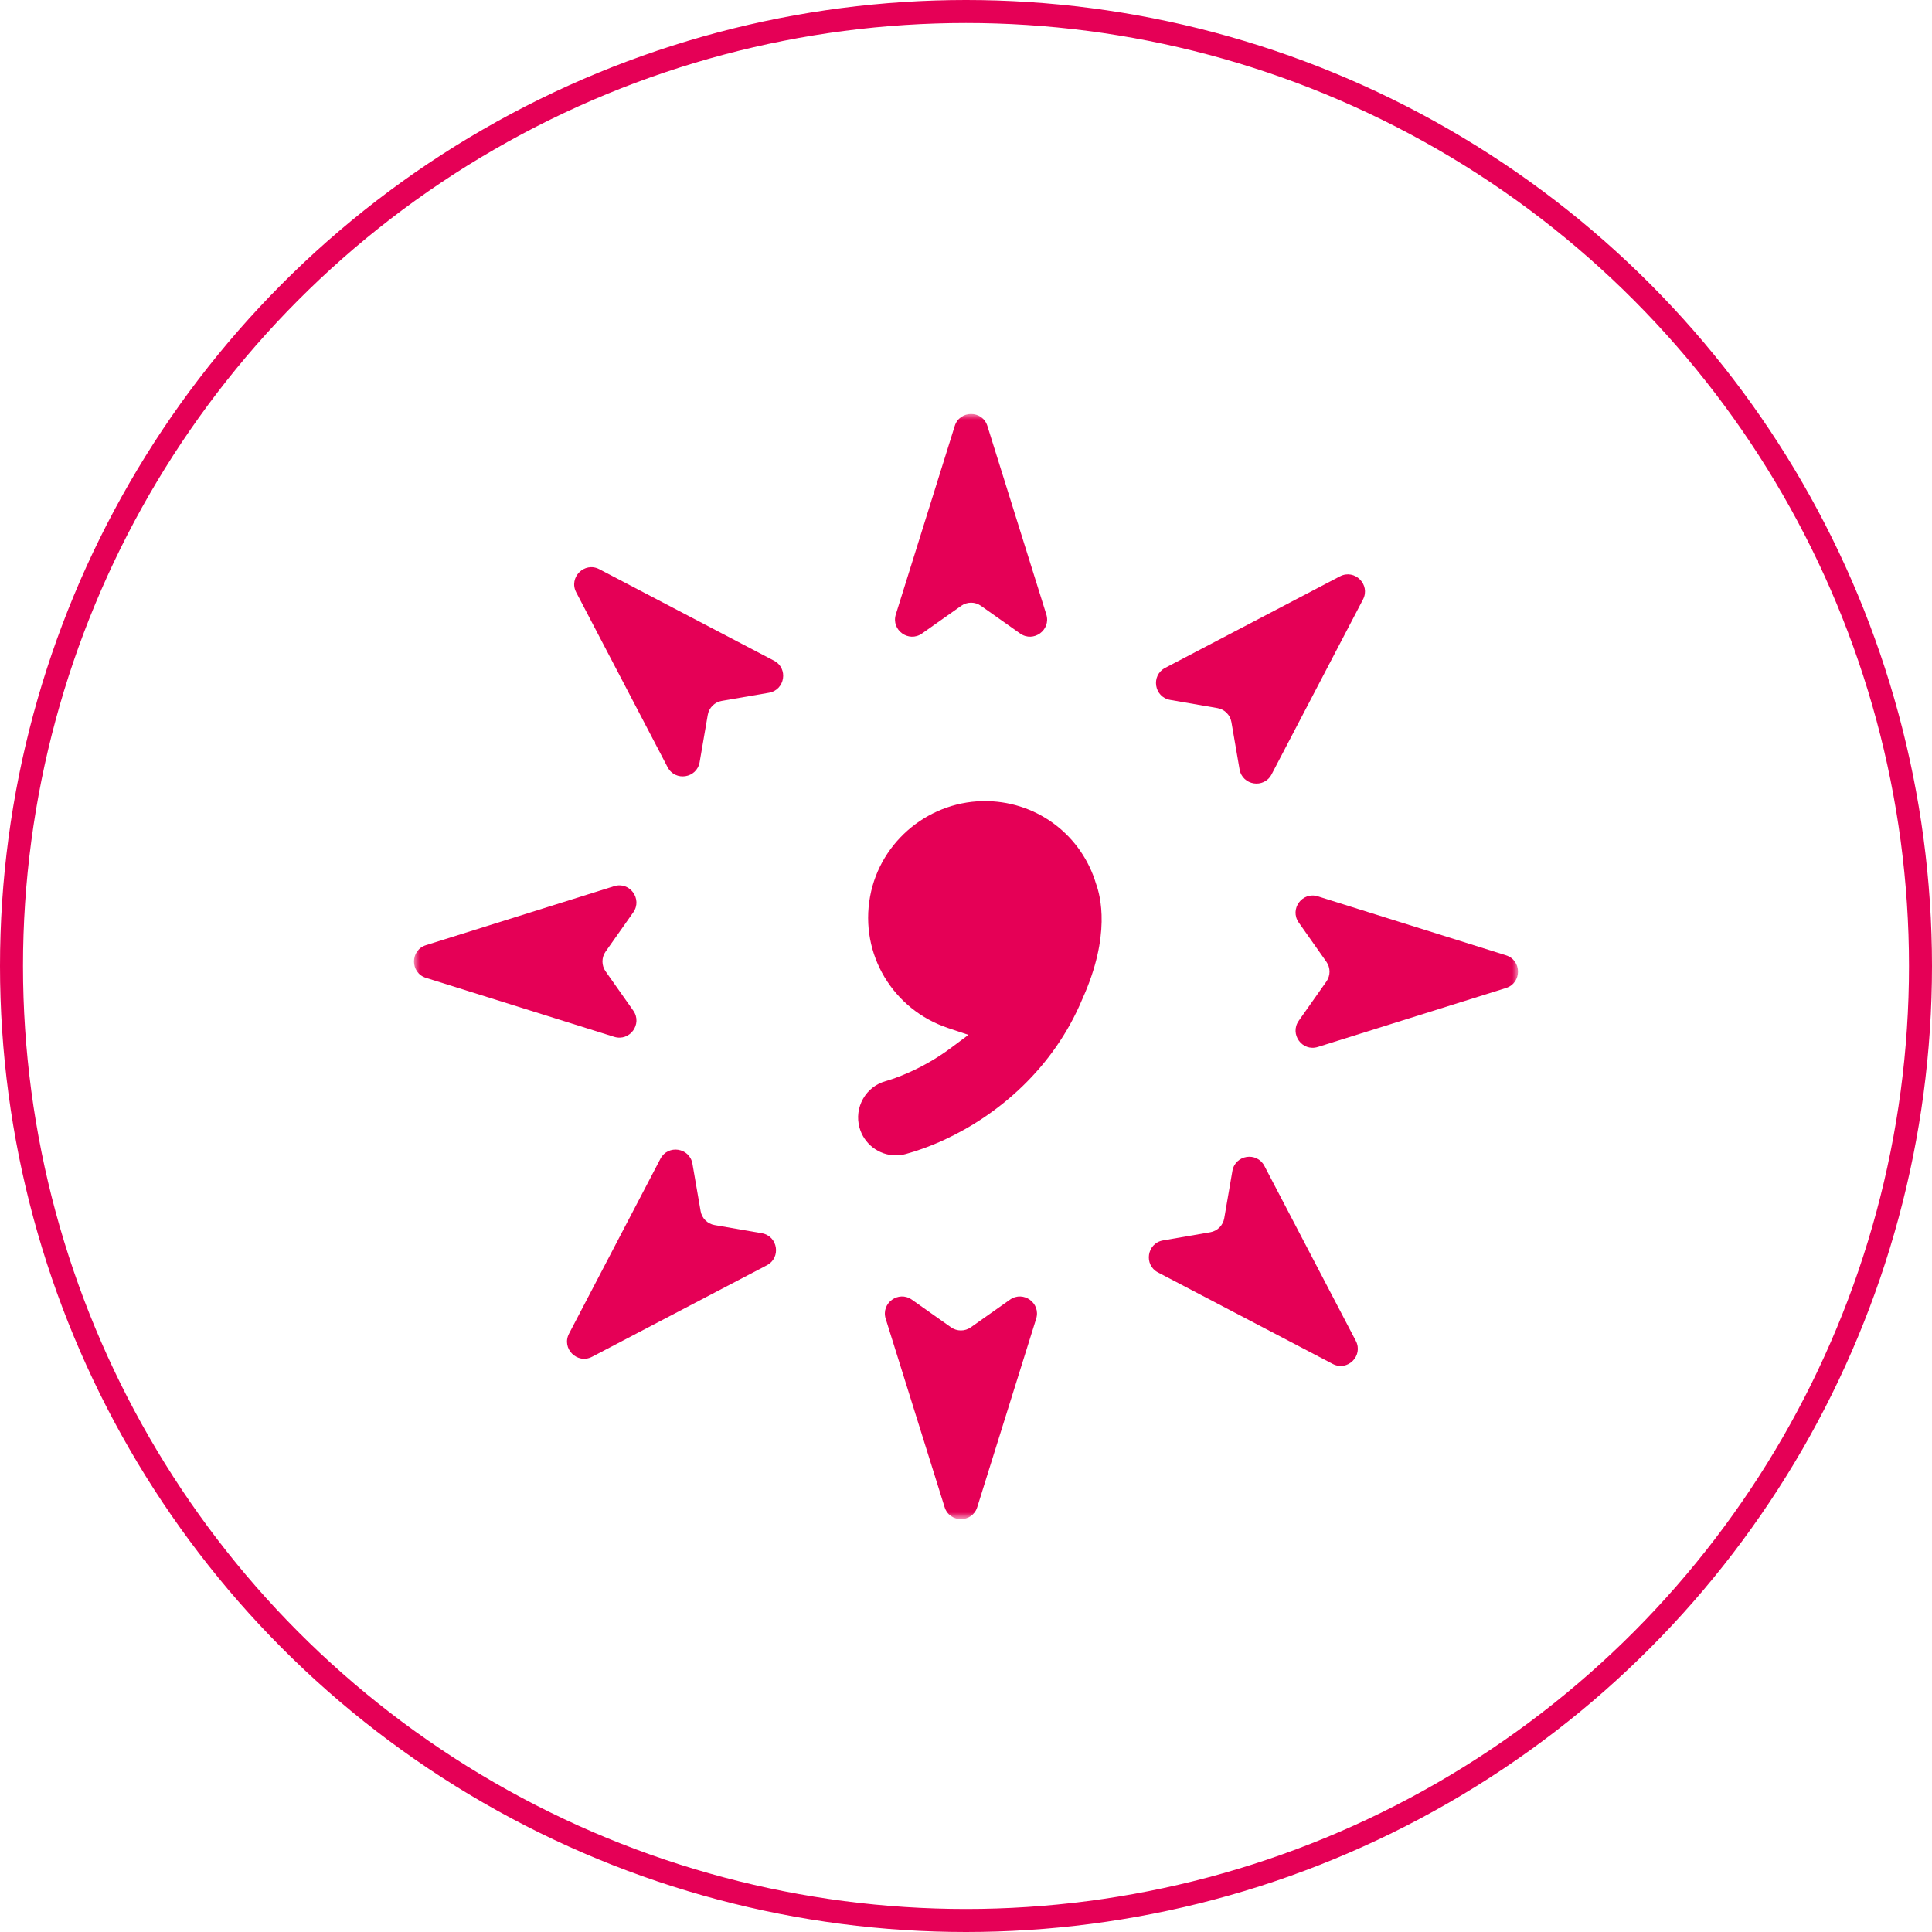 <?xml version="1.0" encoding="UTF-8"?>
<svg width="168px" height="168px" viewBox="0 0 168 168" version="1.1" xmlns="http://www.w3.org/2000/svg" xmlns:xlink="http://www.w3.org/1999/xlink">
    <title>Oval 3</title>
    <defs>
        <circle id="path-1" cx="84" cy="84" r="84"></circle>
        <polygon id="path-3" points="0 0 96 0 96 96 0 96"></polygon>
    </defs>
    <g id="Recrutement" stroke="none" stroke-width="1" fill="none" fill-rule="evenodd">
        <g id="04-supplactiv-recrutement-1-accueil" transform="translate(-198, -816)">
            <g id="1" transform="translate(180, 816)">
                <g id="Oval-3" transform="translate(18, 0)">
                    <mask id="mask-2" fill="white">
                        <use xlink:href="#path-1"></use>
                    </mask>
                    <circle stroke="#E50056" stroke-width="2" cx="84" cy="84" r="83"></circle>
                    <g id="icone-force-de-vente" mask="url(#mask-2)">
                        <g transform="translate(36, 36)">
                            <g id="Group-7" stroke-width="1" fill="none">
                                <mask id="mask-4" fill="white">
                                    <use xlink:href="#path-3"></use>
                                </mask>
                                <g id="Clip-2"></g>
                                <path d="M41.903,64.466 C42.191,64.466 42.482,64.426 42.762,64.349 C43.252,64.215 43.761,64.055 44.273,63.869 C44.878,63.652 45.491,63.4 46.108,63.116 L46.108,63.118 C46.128,63.106 46.151,63.097 46.172,63.087 C50.796,60.936 55.597,56.905 58.114,50.876 C60.629,45.314 59.682,41.872 59.302,40.832 C58.069,36.729 54.358,33.775 49.889,33.663 C44.941,33.541 40.551,37.082 39.659,41.956 C38.732,47.011 41.689,51.794 46.416,53.385 L48.212,53.988 L46.692,55.122 C44.148,57.017 41.713,57.811 41.022,58.01 C40.182,58.239 39.481,58.783 39.05,59.544 C38.617,60.307 38.504,61.194 38.734,62.039 C39.121,63.467 40.424,64.466 41.903,64.466" id="Fill-1" fill="#E50056" mask="url(#mask-4)"></path>
                                <path d="M78.594,41.942 L94.957,47.07 C96.348,47.507 96.348,49.475 94.957,49.912 L78.594,55.04 C77.238,55.466 76.116,53.924 76.935,52.761 L79.338,49.35 C79.702,48.835 79.702,48.147 79.338,47.633 L76.934,44.221 C76.114,43.056 77.236,41.517 78.594,41.942" id="Fill-3" fill="#E50056" mask="url(#mask-4)"></path>
                                <path d="M41.898,17.425 L47.021,1.043 C47.456,-0.348 49.425,-0.348 49.861,1.043 L54.983,17.424 C55.408,18.781 53.869,19.907 52.705,19.085 L49.299,16.679 C48.786,16.315 48.1,16.315 47.584,16.679 L44.176,19.086 C43.014,19.907 41.473,18.783 41.898,17.425" id="Fill-4" fill="#E50056" mask="url(#mask-4)"></path>
                                <path d="M17.406,54.158 L1.043,49.031 C-0.348,48.594 -0.348,46.623 1.043,46.187 L17.404,41.059 C18.762,40.634 19.884,42.175 19.065,43.338 L16.66,46.749 C16.298,47.263 16.298,47.95 16.66,48.465 L19.066,51.878 C19.886,53.041 18.762,54.583 17.406,54.158" id="Fill-5" fill="#E50056" mask="url(#mask-4)"></path>
                                <path d="M54.101,78.675 L48.979,95.054 C48.542,96.447 46.575,96.447 46.139,95.054 L41.017,78.677 C40.591,77.316 42.131,76.194 43.293,77.014 L46.701,79.421 C47.214,79.782 47.9,79.782 48.416,79.421 L51.824,77.014 C52.986,76.194 54.527,77.316 54.101,78.675" id="Fill-6" fill="#E50056" mask="url(#mask-4)"></path>
                            </g>
                            <path d="M73.948,65.385 L81.896,80.595 C82.571,81.888 81.18,83.28 79.888,82.603 L64.697,74.648 C63.437,73.989 63.731,72.104 65.132,71.862 L69.24,71.152 C69.861,71.045 70.346,70.559 70.455,69.939 L71.164,65.823 C71.406,64.42 73.288,64.125 73.948,65.385" id="Fill-8" fill="#E50056"></path>
                            <path d="M65.32,22.075 L80.512,14.119 C81.802,13.443 83.195,14.837 82.52,16.129 L74.572,31.337 C73.912,32.599 72.03,32.302 71.788,30.9 L71.079,26.786 C70.972,26.166 70.486,25.68 69.866,25.573 L65.754,24.861 C64.353,24.619 64.059,22.734 65.32,22.075" id="Fill-9" fill="#E50056"></path>
                            <path d="M22.052,30.712 L14.104,15.504 C13.429,14.213 14.821,12.819 16.112,13.494 L31.306,21.451 C32.565,22.111 32.269,23.995 30.868,24.238 L26.76,24.947 C26.139,25.054 25.654,25.54 25.545,26.161 L24.837,30.277 C24.594,31.679 22.712,31.974 22.052,30.712" id="Fill-10" fill="#E50056"></path>
                            <path d="M30.682,74.024 L15.488,81.979 C14.198,82.657 12.805,81.263 13.48,79.972 L21.428,64.762 C22.088,63.502 23.97,63.797 24.213,65.199 L24.923,69.313 C25.028,69.933 25.514,70.419 26.134,70.526 L30.246,71.238 C31.648,71.481 31.941,73.365 30.682,74.024" id="Fill-11" fill="#E50056"></path>
                        </g>
                    </g>
                </g>
            </g>
        </g>
    </g>
</svg>